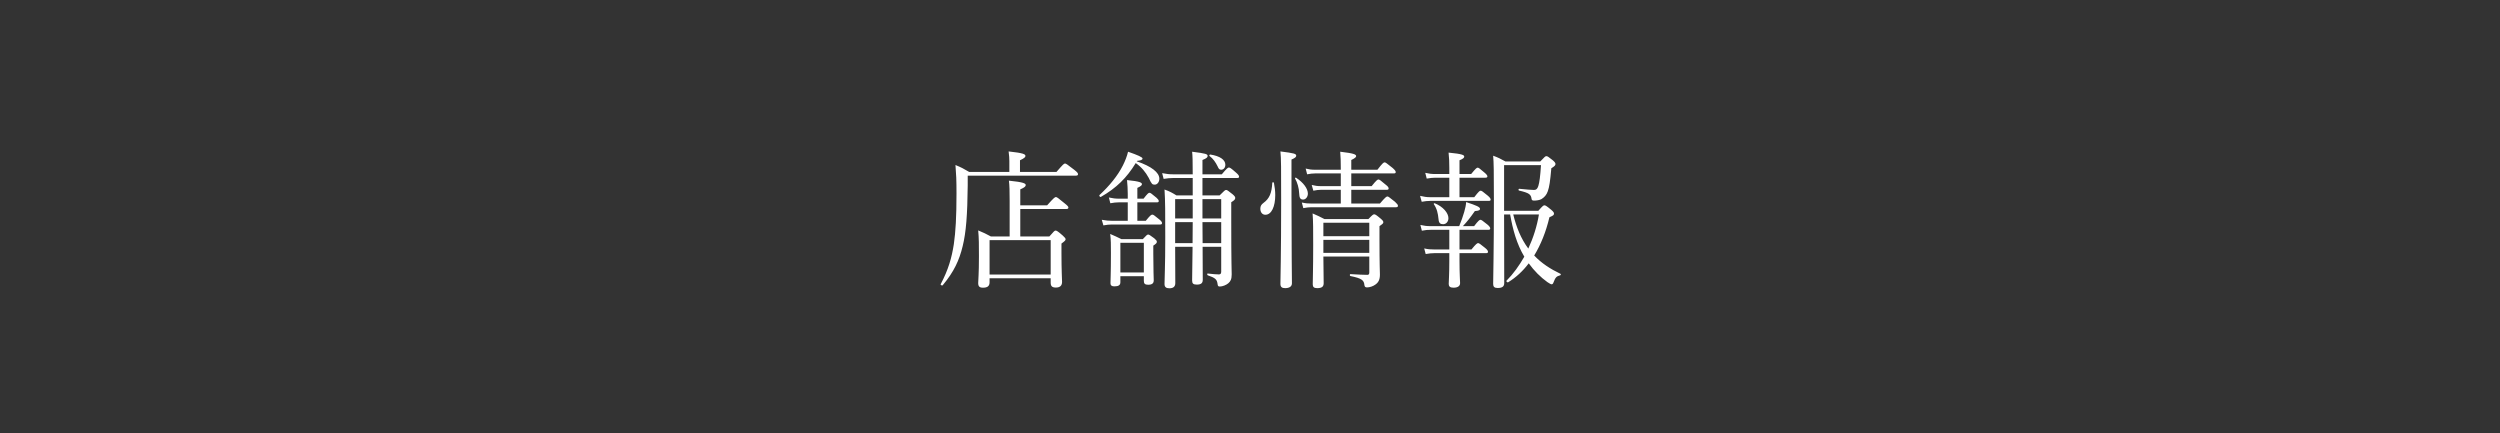 <svg width="254" height="44" viewBox="0 0 254 44" fill="none" xmlns="http://www.w3.org/2000/svg">
<rect x="0" y="0" width="254" height="44" fill="#333333" stroke="none"/>
<path d="M103.63 17.47H107.335C108.025 16.675 108.1 16.615 108.205 16.615C108.31 16.615 108.4 16.675 109.135 17.245C109.48 17.515 109.525 17.605 109.525 17.695C109.525 17.8 109.465 17.845 109.315 17.845H98.32V18.835C98.29 21.82 98.155 23.605 97.81 25C97.465 26.44 96.925 27.61 95.785 28.975C95.725 29.05 95.53 28.96 95.575 28.87C96.355 27.4 96.7 26.17 96.91 24.805C97.09 23.545 97.18 22.06 97.18 19.66C97.18 18.28 97.15 17.71 97.075 16.765C97.66 17.005 97.915 17.14 98.47 17.47H102.55V16.375C102.55 16.075 102.535 15.85 102.475 15.385C104.005 15.55 104.185 15.67 104.185 15.85C104.185 15.97 104.05 16.09 103.63 16.285V17.47ZM100.54 28.27V28.675C100.54 29.05 100.345 29.23 99.88 29.23C99.52 29.23 99.385 29.11 99.385 28.75C99.385 28.45 99.46 27.895 99.46 26.035C99.46 24.88 99.46 24.22 99.385 23.41C99.94 23.635 100.165 23.755 100.675 24.025H102.58V20.44C102.58 19.42 102.565 18.82 102.505 18.355C104.005 18.505 104.215 18.64 104.215 18.805C104.215 18.94 104.08 19.06 103.66 19.24V20.86H106.39C107.065 20.095 107.185 20.02 107.275 20.02C107.38 20.02 107.485 20.095 108.175 20.665C108.46 20.89 108.55 20.995 108.55 21.085C108.55 21.19 108.475 21.235 108.34 21.235H103.66V24.025H106.615C107.08 23.485 107.155 23.425 107.245 23.425C107.35 23.425 107.47 23.485 107.98 23.935C108.19 24.13 108.265 24.22 108.265 24.31C108.265 24.415 108.175 24.505 107.845 24.745V25.705C107.845 27.535 107.905 28.39 107.905 28.645C107.905 29.02 107.695 29.215 107.275 29.215C106.885 29.215 106.75 29.065 106.75 28.72V28.27H100.54ZM106.75 27.895V24.4H100.54V27.895H106.75ZM121.18 19.855V18.085H119.2C118.87 18.085 118.63 18.115 118.225 18.175L118.075 17.59C118.51 17.68 118.81 17.71 119.2 17.71H121.18C121.18 16.285 121.165 15.82 121.12 15.415C122.545 15.595 122.695 15.655 122.695 15.85C122.695 15.985 122.59 16.09 122.17 16.255V17.71H124.135C124.66 17.08 124.765 17.02 124.855 17.02C124.96 17.02 125.065 17.08 125.59 17.545C125.815 17.74 125.89 17.86 125.89 17.95C125.89 18.04 125.845 18.085 125.695 18.085H122.17V19.855H123.91C124.39 19.36 124.48 19.3 124.57 19.3C124.675 19.3 124.765 19.36 125.23 19.735C125.44 19.915 125.5 20.005 125.5 20.11C125.5 20.245 125.425 20.35 125.095 20.545V22.555C125.095 26.8 125.14 27.505 125.14 27.88C125.14 28.375 125.02 28.585 124.795 28.78C124.585 28.96 124.21 29.11 123.94 29.11C123.76 29.11 123.73 29.065 123.7 28.825C123.64 28.375 123.445 28.225 122.71 27.97C122.635 27.94 122.635 27.775 122.71 27.79C123.265 27.85 123.565 27.88 123.835 27.88C124 27.88 124.075 27.805 124.075 27.595V25.075H122.185C122.185 26.995 122.2 28 122.2 28.435C122.2 28.78 122.005 28.915 121.6 28.915C121.24 28.915 121.12 28.81 121.12 28.495C121.12 28.075 121.135 27.115 121.165 25.075H119.395C119.395 27.19 119.41 28.09 119.41 28.765C119.41 29.11 119.215 29.29 118.81 29.29C118.465 29.29 118.315 29.155 118.315 28.855C118.315 28.225 118.39 27.145 118.39 24.115C118.39 21.61 118.39 20.425 118.315 19.255C118.855 19.45 119.065 19.57 119.53 19.855H121.18ZM119.395 24.7H121.165C121.165 23.995 121.165 23.275 121.18 22.57H119.395V24.7ZM122.185 24.7H124.075V22.57H122.17C122.17 23.275 122.185 23.995 122.185 24.7ZM122.17 20.23V22.195H124.075V20.23H122.17ZM121.18 20.23H119.395V22.195H121.18V20.23ZM115.525 16.345L115.495 16.39C116.995 16.9 117.79 17.53 117.79 18.16C117.79 18.49 117.58 18.76 117.325 18.76C117.07 18.76 117.01 18.715 116.71 18.07C116.38 17.47 115.99 16.99 115.39 16.57C114.475 18.07 113.425 19.105 111.85 20.005C111.76 20.05 111.64 19.885 111.715 19.81C112.69 18.91 113.56 17.86 114.085 16.81C114.325 16.33 114.505 15.865 114.61 15.415C115.6 15.76 116.08 15.97 116.08 16.105C116.08 16.24 115.93 16.3 115.525 16.345ZM113.83 28.06V28.675C113.83 28.975 113.635 29.095 113.215 29.095C112.945 29.095 112.825 28.99 112.825 28.78C112.825 28.405 112.87 27.82 112.87 25.705C112.87 24.835 112.87 24.37 112.795 23.77C113.26 23.965 113.47 24.07 113.935 24.295H116.11C116.485 23.89 116.56 23.83 116.65 23.83C116.755 23.83 116.83 23.89 117.265 24.205C117.475 24.385 117.535 24.46 117.535 24.565C117.535 24.685 117.475 24.76 117.175 24.955V25.795C117.175 27.43 117.22 28.24 117.22 28.48C117.22 28.78 117.055 28.93 116.65 28.93C116.32 28.93 116.215 28.81 116.215 28.54V28.06H113.83ZM116.215 27.685V24.67H113.83V27.685H116.215ZM114.58 20.56H113.635C113.365 20.56 113.17 20.59 112.81 20.65L112.66 20.065C113.08 20.155 113.335 20.185 113.695 20.185H114.58V19.705C114.58 19.18 114.55 18.805 114.505 18.295C115.87 18.43 116.02 18.565 116.02 18.715C116.02 18.82 115.915 18.925 115.555 19.09V20.185H116.185C116.59 19.66 116.695 19.585 116.785 19.585C116.89 19.585 116.98 19.66 117.505 20.095C117.655 20.23 117.73 20.335 117.73 20.425C117.73 20.515 117.685 20.56 117.535 20.56H115.555V22.435H116.41C116.86 21.88 116.965 21.805 117.085 21.805C117.175 21.805 117.28 21.88 117.775 22.285C117.985 22.45 118.06 22.57 118.06 22.66C118.06 22.765 118.015 22.81 117.865 22.81H112.945C112.675 22.81 112.45 22.84 112.105 22.9L111.94 22.33C112.36 22.405 112.645 22.435 113.02 22.435H114.58V20.56ZM124.075 17.245C123.91 17.245 123.82 17.17 123.715 16.915C123.505 16.48 123.25 16.12 122.89 15.85C122.83 15.805 122.89 15.685 122.965 15.7C123.955 15.85 124.495 16.24 124.495 16.735C124.495 17.05 124.3 17.245 124.075 17.245ZM139.12 26.065H134.455C134.47 27.565 134.485 28.27 134.485 28.78C134.485 29.14 134.275 29.275 133.825 29.275C133.495 29.275 133.375 29.155 133.375 28.885C133.375 28.33 133.42 27.43 133.42 24.91C133.42 23.305 133.42 22.48 133.36 21.685C133.87 21.91 134.08 22 134.56 22.255H139.03C139.45 21.82 139.525 21.775 139.615 21.775C139.72 21.775 139.81 21.82 140.275 22.21C140.5 22.405 140.545 22.48 140.545 22.57C140.545 22.69 140.5 22.735 140.155 22.975V24.25C140.155 27.085 140.2 27.505 140.2 27.895C140.2 28.435 140.035 28.705 139.735 28.915C139.495 29.095 139.15 29.2 138.895 29.2C138.715 29.2 138.655 29.14 138.625 28.975C138.58 28.48 138.385 28.285 137.2 28.045C137.125 28.03 137.125 27.85 137.2 27.85C138.04 27.895 138.475 27.925 138.925 27.925C139.06 27.925 139.12 27.85 139.12 27.685V26.065ZM134.455 24.37V25.69H139.12V24.37H134.455ZM139.12 23.995V22.63H134.455V23.995H139.12ZM137.29 20.68H140.2C140.74 20.05 140.86 19.96 140.965 19.96C141.055 19.96 141.16 20.05 141.73 20.5C141.97 20.725 142.03 20.815 142.03 20.905C142.03 21.01 141.985 21.055 141.835 21.055H133.24C132.97 21.055 132.76 21.085 132.415 21.145L132.265 20.575C132.67 20.665 132.91 20.68 133.255 20.68H136.225V19.285H134.2C133.945 19.285 133.765 19.315 133.435 19.375L133.27 18.79C133.63 18.88 133.855 18.91 134.17 18.91H136.225V17.62H133.615C133.33 17.62 133.135 17.65 132.805 17.71L132.655 17.125C133.015 17.215 133.24 17.245 133.585 17.245H136.225V17.185C136.225 16.405 136.21 15.925 136.165 15.415C137.605 15.58 137.785 15.7 137.785 15.865C137.785 15.955 137.68 16.075 137.29 16.255V17.245H139.945C140.47 16.57 140.575 16.495 140.68 16.495C140.77 16.495 140.875 16.57 141.49 17.065C141.745 17.29 141.805 17.395 141.805 17.485C141.805 17.575 141.76 17.62 141.61 17.62H137.29V18.91H139.36C139.84 18.31 139.96 18.235 140.05 18.235C140.14 18.235 140.26 18.31 140.8 18.775C141.025 18.94 141.085 19.06 141.085 19.15C141.085 19.24 141.04 19.285 140.875 19.285H137.29V20.68ZM132.4 20.275C132.115 20.275 132.01 20.11 131.995 19.63C131.98 19.12 131.8 18.505 131.575 18.13C131.545 18.085 131.635 18.025 131.68 18.055C132.43 18.55 132.88 19.165 132.88 19.675C132.88 19.99 132.67 20.275 132.4 20.275ZM128.56 21.82C128.26 21.82 128.05 21.58 128.05 21.205C128.05 20.95 128.14 20.785 128.365 20.62C128.98 20.17 129.205 19.63 129.265 18.565C129.265 18.505 129.415 18.505 129.43 18.565C129.52 19.015 129.565 19.435 129.565 19.825C129.565 20.98 129.19 21.82 128.56 21.82ZM131.215 16.21V19.87C131.215 25.6 131.26 28 131.26 28.78C131.26 29.095 131.02 29.275 130.57 29.275C130.24 29.275 130.09 29.155 130.09 28.84C130.09 28.27 130.165 25.93 130.165 20.38C130.165 17.065 130.165 16.09 130.09 15.385C131.515 15.565 131.695 15.625 131.695 15.82C131.695 15.94 131.605 16.045 131.215 16.21ZM153.43 21.79H152.815C152.815 24.265 152.83 26.665 152.83 28.765C152.83 29.11 152.62 29.26 152.17 29.26C151.84 29.26 151.705 29.14 151.705 28.855C151.705 28.21 151.78 25.54 151.78 20.35C151.78 17.335 151.765 16.54 151.705 15.82C152.23 16.015 152.44 16.12 152.95 16.405H156.49C156.94 15.925 157.015 15.865 157.105 15.865C157.225 15.865 157.315 15.925 157.765 16.285C157.975 16.465 158.035 16.57 158.035 16.66C158.035 16.795 157.96 16.885 157.615 17.095C157.495 18.415 157.42 18.97 157.255 19.435C157.12 19.825 156.895 20.05 156.61 20.23C156.415 20.335 156.115 20.38 155.86 20.38C155.695 20.38 155.62 20.335 155.605 20.2C155.545 19.75 155.365 19.6 154.33 19.36C154.255 19.345 154.27 19.18 154.345 19.18C155.11 19.255 155.62 19.3 155.845 19.3C156.07 19.3 156.19 19.21 156.295 18.895C156.415 18.505 156.49 17.905 156.565 16.78H152.815V21.415H156.295C156.745 20.905 156.82 20.86 156.91 20.86C157.015 20.86 157.105 20.905 157.615 21.325C157.84 21.52 157.885 21.61 157.885 21.7C157.885 21.85 157.825 21.895 157.42 22.075C157.075 23.545 156.55 24.85 155.875 25.96C156.61 26.74 157.51 27.325 158.545 27.82C158.605 27.85 158.575 27.955 158.515 27.97C158.14 28.075 158.035 28.165 157.825 28.72C157.78 28.84 157.72 28.885 157.645 28.885C157.57 28.885 157.435 28.81 157.21 28.66C156.52 28.165 155.86 27.505 155.32 26.755C154.72 27.55 154.015 28.195 153.235 28.675C153.145 28.735 152.995 28.585 153.07 28.51C153.745 27.835 154.345 26.995 154.87 26.08C154.09 24.775 153.7 23.32 153.43 21.79ZM156.355 21.79H153.745C154.06 23.065 154.51 24.22 155.275 25.255C155.785 24.16 156.16 22.975 156.355 21.79ZM148.285 25.72V26.485C148.285 27.865 148.345 28.51 148.345 28.765C148.345 29.035 148.15 29.23 147.67 29.23C147.325 29.23 147.19 29.095 147.19 28.855C147.19 28.6 147.25 27.895 147.25 26.47V25.72H145.735C145.435 25.72 145.225 25.75 144.85 25.81L144.7 25.24C145.105 25.33 145.345 25.345 145.705 25.345H147.25V23.35H145.375C145.06 23.35 144.835 23.365 144.46 23.44L144.31 22.855C144.715 22.945 144.955 22.975 145.345 22.975H148.255C148.465 22.45 148.63 22.015 148.765 21.535C148.87 21.16 148.945 20.845 148.96 20.53C149.995 20.875 150.37 21.025 150.37 21.22C150.37 21.34 150.28 21.415 149.845 21.445C149.395 22.09 149.08 22.495 148.63 22.975H149.77C150.205 22.405 150.325 22.33 150.415 22.33C150.505 22.33 150.61 22.405 151.135 22.825C151.33 22.99 151.405 23.11 151.405 23.2C151.405 23.305 151.36 23.35 151.21 23.35H148.285V25.345H149.5C149.965 24.775 150.085 24.7 150.175 24.7C150.265 24.7 150.385 24.775 150.895 25.195C151.12 25.375 151.18 25.495 151.18 25.585C151.18 25.675 151.135 25.72 150.985 25.72H148.285ZM148.285 20.035H149.785C150.235 19.45 150.34 19.375 150.43 19.375C150.535 19.375 150.64 19.45 151.165 19.885C151.375 20.065 151.45 20.185 151.45 20.275C151.45 20.365 151.405 20.41 151.255 20.41H145.33C145.015 20.41 144.805 20.44 144.445 20.5L144.28 19.9C144.685 19.99 144.925 20.035 145.315 20.035H147.25V18.055H145.84C145.54 18.055 145.33 18.085 144.955 18.145L144.805 17.56C145.21 17.65 145.435 17.68 145.81 17.68H147.25V17.05C147.25 16.48 147.235 16.03 147.175 15.505C148.6 15.64 148.765 15.76 148.765 15.91C148.765 16.03 148.66 16.135 148.285 16.285V17.68H149.47C149.935 17.11 150.04 17.035 150.13 17.035C150.235 17.035 150.325 17.11 150.835 17.545C151.03 17.71 151.12 17.83 151.12 17.92C151.12 18.01 151.06 18.055 150.91 18.055H148.285V20.035ZM146.62 22.78C146.335 22.78 146.185 22.66 146.155 22.27C146.095 21.655 145.99 21.205 145.675 20.74C145.645 20.695 145.705 20.635 145.765 20.65C146.62 20.995 147.16 21.64 147.16 22.165C147.16 22.51 146.935 22.78 146.62 22.78Z" fill="white"/>
</svg>
